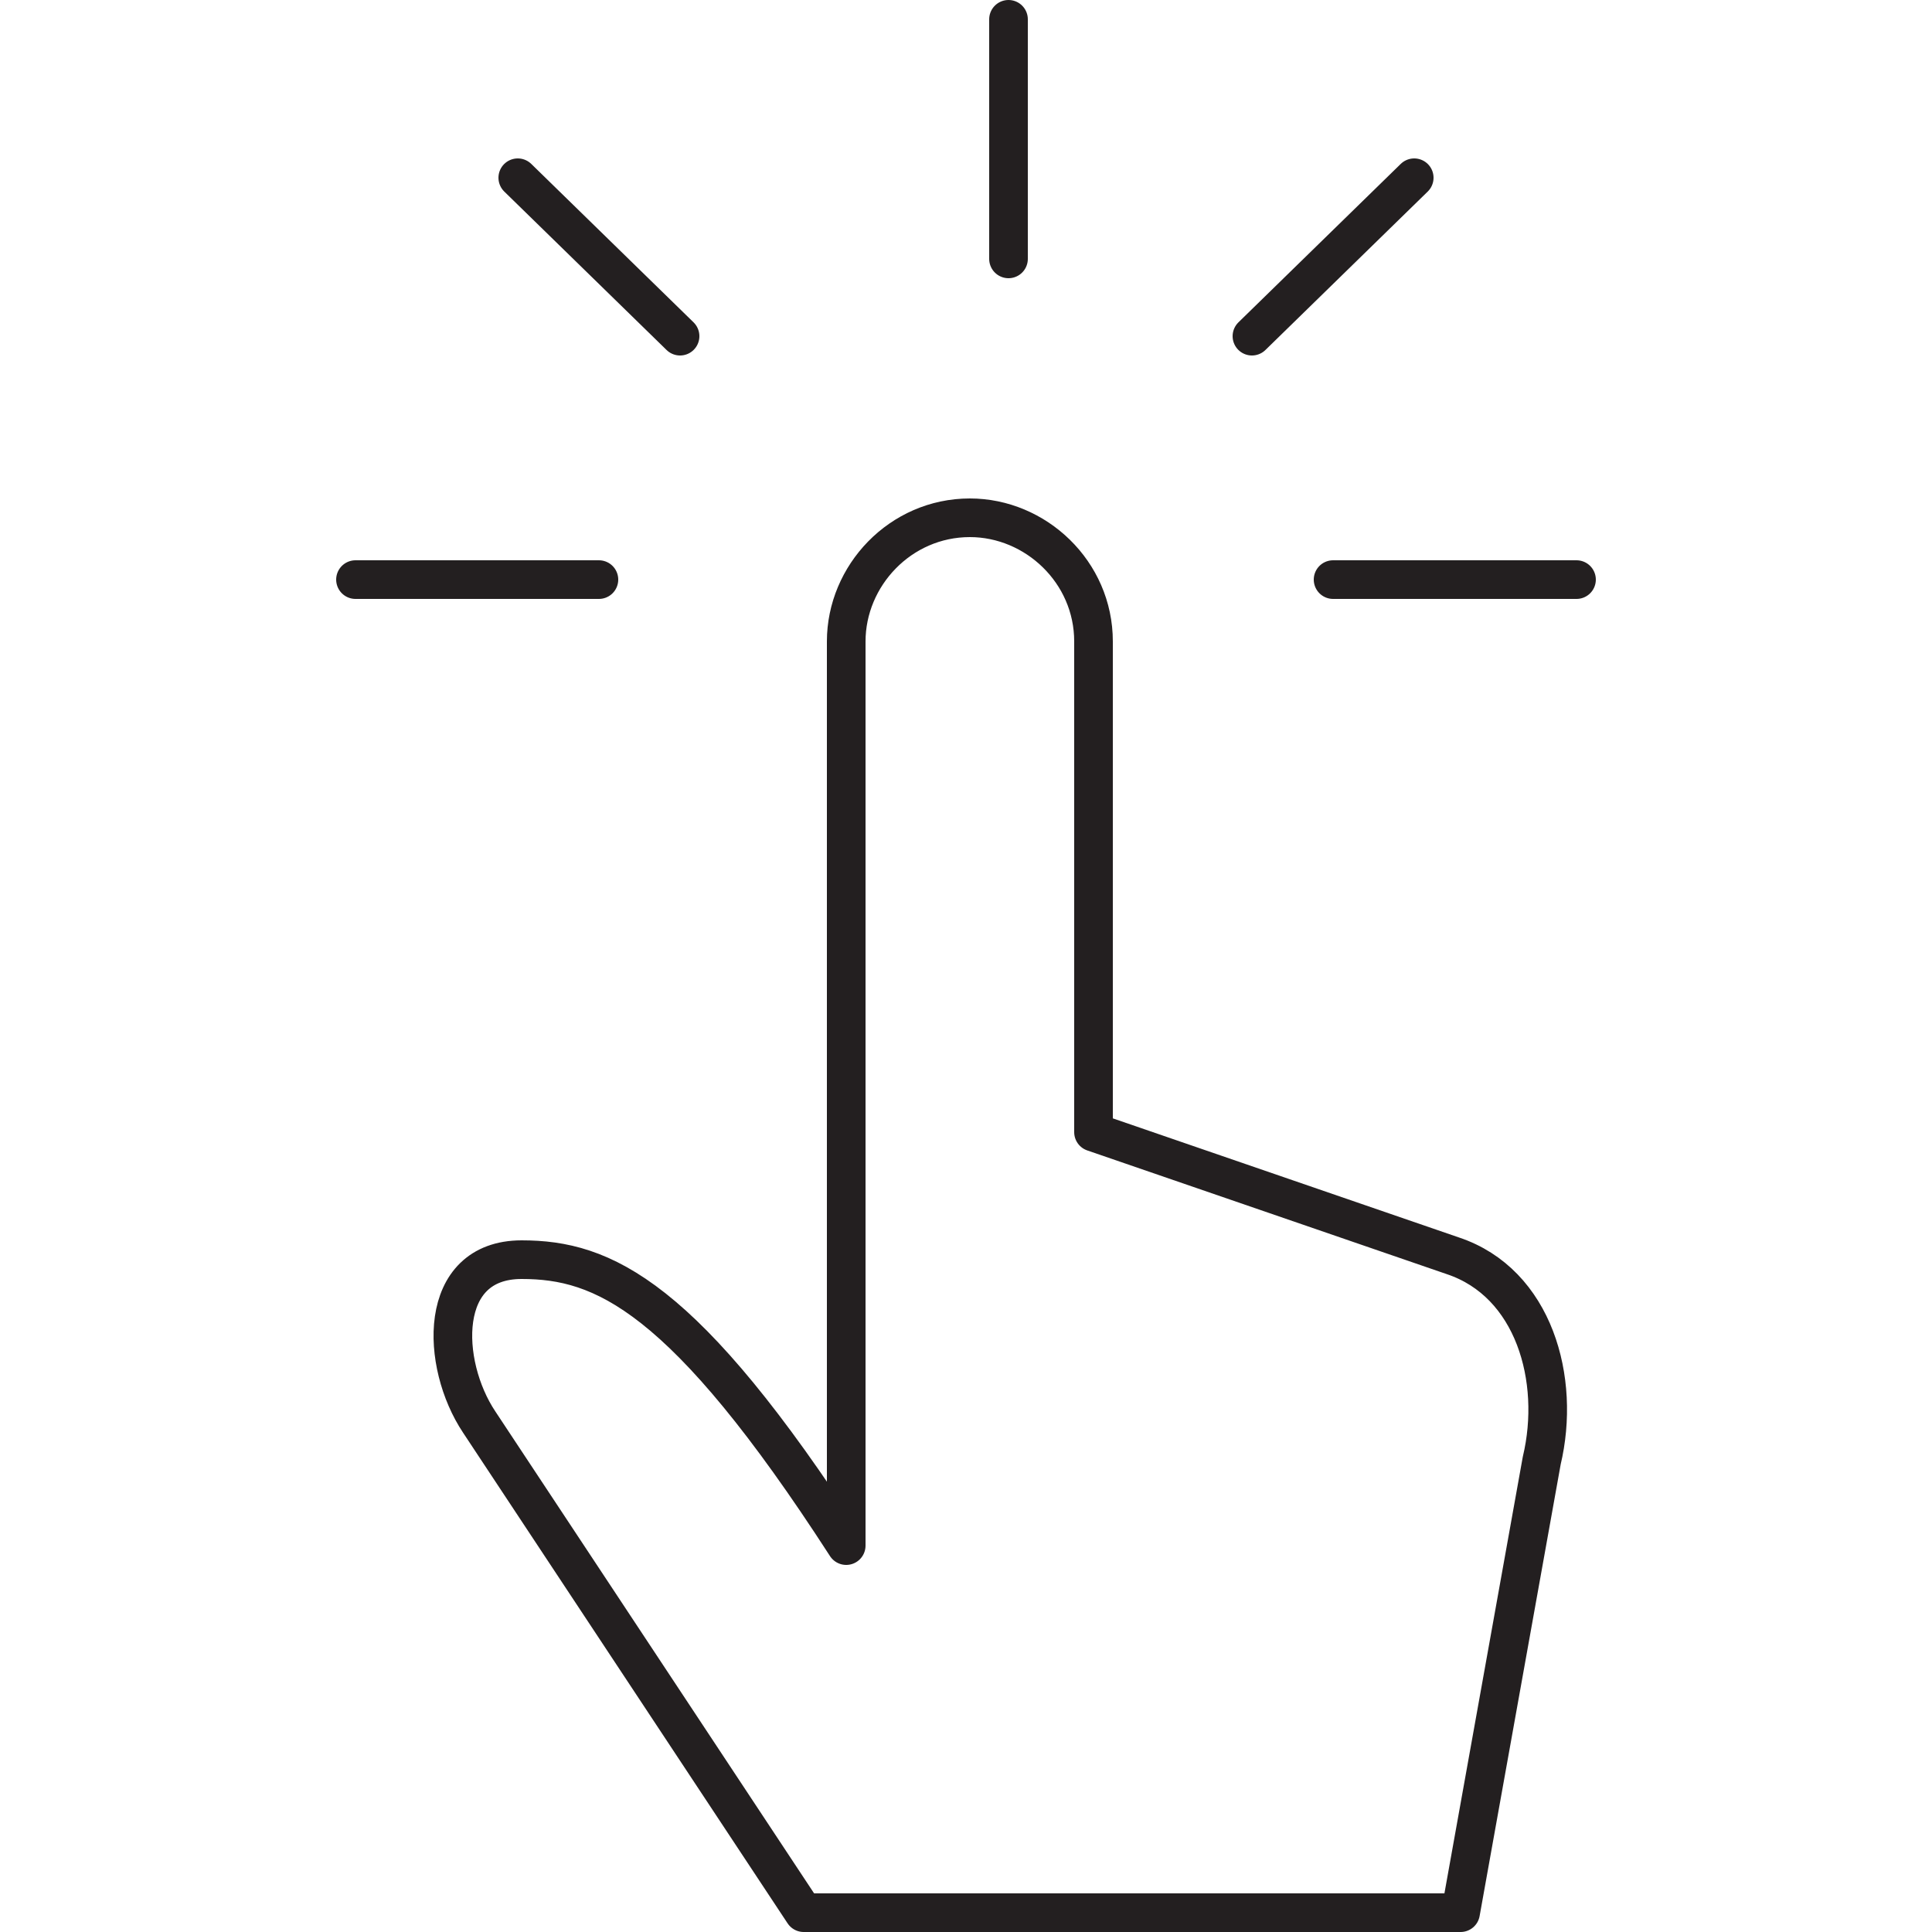 <?xml version="1.0" encoding="utf-8"?>
<svg xmlns="http://www.w3.org/2000/svg" xmlns:xlink="http://www.w3.org/1999/xlink" id="Layer_1" x="0px" y="0px" viewBox="0 0 50 50" width="50" height="50" style="enable-background:new 0 0 50 50;" xml:space="preserve">
<style type="text/css">
	.st0{fill:none;stroke:#E8396B;stroke-miterlimit:10;}
	.st1{fill:none;stroke:#B44E9D;stroke-miterlimit:10;}
	.st2{fill:none;stroke:#231F20;stroke-linecap:round;stroke-linejoin:round;stroke-miterlimit:10;}
	.st3{fill:none;stroke:#231F20;stroke-width:1.5;stroke-linecap:round;stroke-linejoin:round;stroke-miterlimit:10;}
	.st4{fill:#231F20;}
	.st5{fill:#010101;}
	.st6{fill:none;stroke:#000000;stroke-width:0.5;stroke-linecap:round;}
	.st7{fill:none;stroke:#000000;stroke-width:0.5;stroke-linecap:round;stroke-linejoin:round;}
	.st8{fill:none;stroke:#000000;stroke-width:0.5;stroke-linecap:round;stroke-linejoin:round;stroke-miterlimit:10;}
	.st9{fill:#FFFFFF;}
	.st10{fill:none;stroke:#FFFFFF;stroke-linecap:round;stroke-linejoin:round;stroke-miterlimit:10;}
	.st11{fill:none;stroke:#000000;stroke-width:2;stroke-linecap:round;stroke-linejoin:round;stroke-miterlimit:10;}
	.st12{fill:none;stroke:#F16B95;stroke-linecap:round;stroke-linejoin:round;stroke-miterlimit:10;}
	.st13{fill:none;stroke:#000000;stroke-width:0.5;stroke-miterlimit:10;}
	.st14{fill:#FFFFFF;stroke:#000000;stroke-linecap:round;stroke-miterlimit:10;}
	.st15{fill:none;stroke:#000000;stroke-linecap:round;stroke-miterlimit:10;}
	.st16{clip-path:url(#SVGID_2_);}
	
		.st17{clip-path:url(#SVGID_4_);fill:none;stroke:#000000;stroke-width:6.457;stroke-linecap:round;stroke-linejoin:round;stroke-miterlimit:10;}
	.st18{fill:none;}
	
		.st19{clip-path:url(#SVGID_6_);fill:none;stroke:#000000;stroke-width:0.5;stroke-linecap:round;stroke-linejoin:round;stroke-miterlimit:10;}
	.st20{fill:none;stroke:#010101;stroke-miterlimit:10;}
	.st21{fill:none;stroke:#EC008C;stroke-miterlimit:10;}
</style>
<g id="Layer_1">
</g>
<g id="Layer_2">
	<g>
		<g>
			<path class="st2" d="M9.2,15h6.3 M13.4,4.6l4.2,4.1 M26.1,0.5v6.2 M36.6,4.6l-4.2,4.1 M40.8,15h-6.3 M21.9,16.6     c0-1.7,1.4-3.2,3.2-3.2c1.7,0,3.2,1.4,3.2,3.2v12.7l9.3,3.2c2.1,0.7,2.8,3.2,2.3,5.3l-2.1,11.7H20.8l-8.4-12.7     c-1-1.5-1.1-4.2,1.1-4.2c2.1,0,4.2,0.9,8.4,7.4V16.6z"/>
		</g>
	</g>
</g>
</svg>
